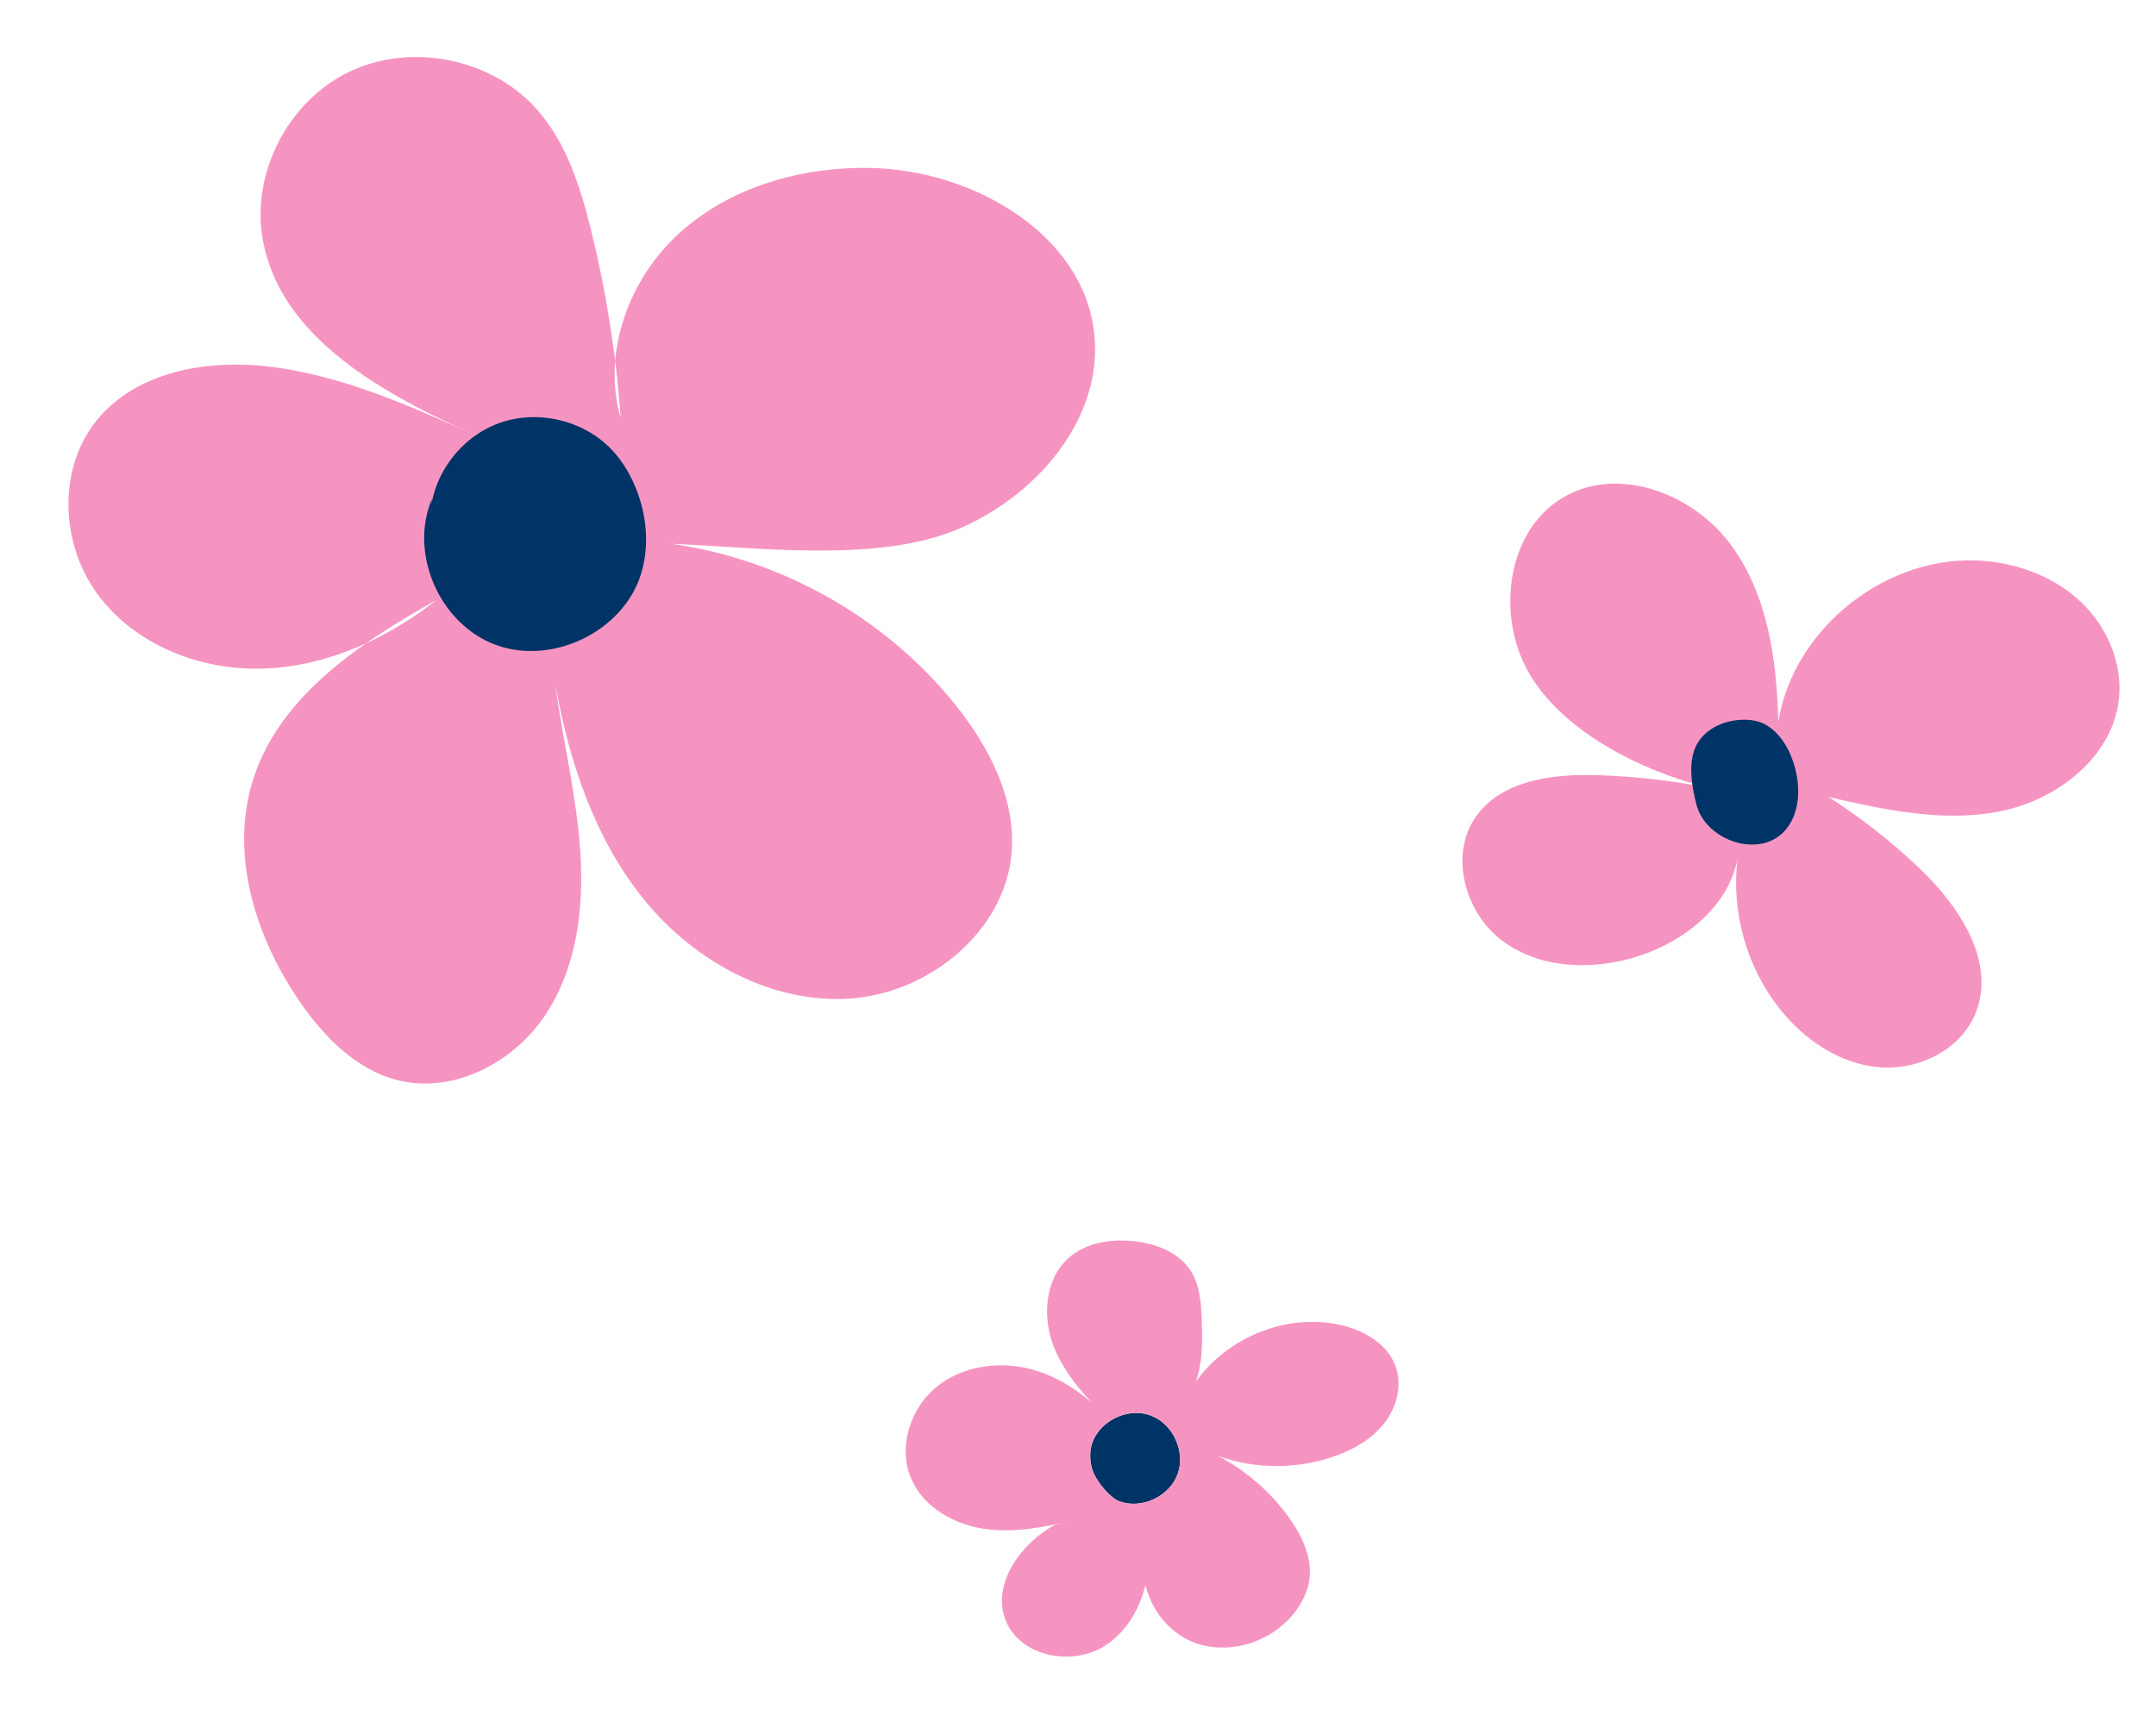 <svg width="189" height="151" viewBox="0 0 189 151" fill="none" xmlns="http://www.w3.org/2000/svg">
<path fill-rule="evenodd" clip-rule="evenodd" d="M58.658 47.648C68.454 48.971 77.657 54.165 83.788 61.839C86.738 65.527 89.05 70.037 88.682 74.729C88.144 81.588 81.522 87.041 74.592 87.543C67.662 88.037 60.894 84.296 56.523 78.95C52.151 73.603 49.908 66.835 48.687 60.067C49.347 64.972 50.561 69.808 50.876 74.744C51.199 79.68 50.545 84.874 47.795 89.003C45.045 93.133 39.821 95.901 34.966 94.73C31.24 93.832 28.374 90.882 26.223 87.741C22.32 82.037 20.084 74.729 22.243 68.173C24.617 60.964 31.577 56.34 38.254 52.614C33.905 56.028 28.604 58.439 23.065 58.622C17.526 58.804 11.772 56.508 8.522 52.059C5.273 47.61 5.034 40.986 8.561 36.75C12.202 32.377 18.671 31.404 24.333 32.233C30.463 33.123 36.195 35.693 41.826 38.241C33.752 34.605 24.655 29.738 23.05 21.099C21.967 15.266 25.209 8.909 30.586 6.308C35.972 3.707 43.025 5.091 47.004 9.525C49.616 12.437 50.853 16.293 51.79 20.08C53.135 25.518 54.018 31.069 54.41 36.651C52.751 30.894 55.132 24.43 59.596 20.4C64.059 16.369 70.297 14.597 76.344 14.726C85.232 14.916 94.927 20.438 95.919 29.183C96.771 36.682 90.802 43.617 83.757 46.484C76.712 49.359 66.28 47.967 58.666 47.671H58.651L58.658 47.648Z" fill="#F694C1"/>
<path fill-rule="evenodd" clip-rule="evenodd" d="M37.716 45.146C37.916 41.617 40.389 38.317 43.746 37.1C47.103 35.883 51.145 36.826 53.595 39.397C54.625 40.469 55.37 41.784 55.885 43.176C56.738 45.488 56.914 48.081 56.161 50.424C54.563 55.382 48.41 58.355 43.478 56.545C38.545 54.743 35.826 48.522 37.869 43.731" fill="#003366"/>
<path fill-rule="evenodd" clip-rule="evenodd" d="M149.36 68.954C143.657 67.488 136.894 64.044 133.991 58.933C131.082 53.821 132.121 46.262 137.3 43.459C142.108 40.854 148.465 43.351 151.715 47.737C154.965 52.129 155.756 57.842 155.89 63.299C157.201 55.04 165.502 48.512 173.862 49.173C177.023 49.425 180.164 50.619 182.454 52.809C184.745 54.995 186.11 58.222 185.739 61.365C185.15 66.393 180.357 70.113 175.38 71.12C170.404 72.126 165.269 71.016 160.322 69.886C163.132 71.692 165.769 73.76 168.193 76.054C171.735 79.404 175.014 84.329 173.179 88.843C171.883 92.04 168.178 93.861 164.735 93.57C161.292 93.279 158.19 91.177 156.038 88.478C153.095 84.787 151.725 79.888 152.333 75.21C151.572 79.404 147.753 82.483 143.691 83.81C139.729 85.103 135.074 84.98 131.725 82.503C128.376 80.026 126.986 74.845 129.455 71.495C131.75 68.372 136.177 67.839 140.06 67.962C143.211 68.061 146.353 68.411 149.444 69.003L149.365 68.964L149.36 68.954Z" fill="#F694C1"/>
<path fill-rule="evenodd" clip-rule="evenodd" d="M154.837 63.57C156.152 64.359 156.944 65.805 157.345 67.285C157.869 69.195 157.755 71.445 156.405 72.895C154.169 75.288 149.509 73.69 148.707 70.517C147.906 67.344 147.961 64.828 150.652 63.57C151.596 63.126 153.521 62.785 154.837 63.57Z" fill="#003366"/>
<path fill-rule="evenodd" clip-rule="evenodd" d="M97.287 124.591C96.596 125.047 96.039 125.7 95.754 126.484C95.441 127.349 95.554 128.457 95.886 129.179V129.183C96.327 130.148 97.399 131.358 98.128 131.626C100.085 132.345 102.517 131.204 103.235 129.234C103.954 127.265 102.82 124.818 100.862 124.096C99.691 123.663 98.348 123.898 97.306 124.578L97.287 124.591Z" fill="#003366"/>
<path fill-rule="evenodd" clip-rule="evenodd" d="M90.283 120.017C92.318 120.535 94.166 121.624 95.753 123.023C94.383 121.559 93.141 119.986 92.401 118.135C91.351 115.509 91.573 112.153 93.684 110.283C95.201 108.936 97.384 108.606 99.397 108.819C101.336 109.025 103.359 109.791 104.402 111.449C105.211 112.733 105.299 114.328 105.353 115.847C105.419 117.621 105.424 119.53 104.817 121.15C107.593 117.261 112.739 115.124 117.42 116.144C119.502 116.595 121.616 117.78 122.342 119.793C122.94 121.451 122.444 123.377 121.361 124.767C120.282 126.157 118.693 127.067 117.038 127.657C113.753 128.827 110.071 128.827 106.79 127.654C109.269 128.952 111.438 130.848 113.06 133.141C114.194 134.744 115.087 136.684 114.763 138.624C114.624 139.453 114.263 140.234 113.8 140.935C111.824 143.921 107.668 145.314 104.395 143.887C102.385 143.014 100.92 141.083 100.412 138.96C99.895 141.076 98.776 143.001 96.994 144.207C94.111 146.154 89.444 145.3 88.154 142.054C86.896 138.892 89.506 135.29 92.485 133.676L93.901 133.336C94.218 133.261 94.535 133.184 94.851 133.108L93.901 133.336C91.489 133.904 89.027 134.371 86.579 134.08C83.808 133.746 81.008 132.238 79.889 129.667C78.715 126.964 79.74 123.59 81.981 121.69C84.224 119.79 87.443 119.295 90.283 120.017ZM97.287 124.591C96.596 125.047 96.039 125.7 95.754 126.484C95.441 127.349 95.554 128.457 95.886 129.179V129.183C96.327 130.148 97.399 131.358 98.128 131.626C100.085 132.345 102.517 131.204 103.235 129.234C103.954 127.265 102.82 124.818 100.862 124.096C99.691 123.663 98.348 123.898 97.306 124.578L97.287 124.591Z" fill="#F694C1"/>
</svg>
